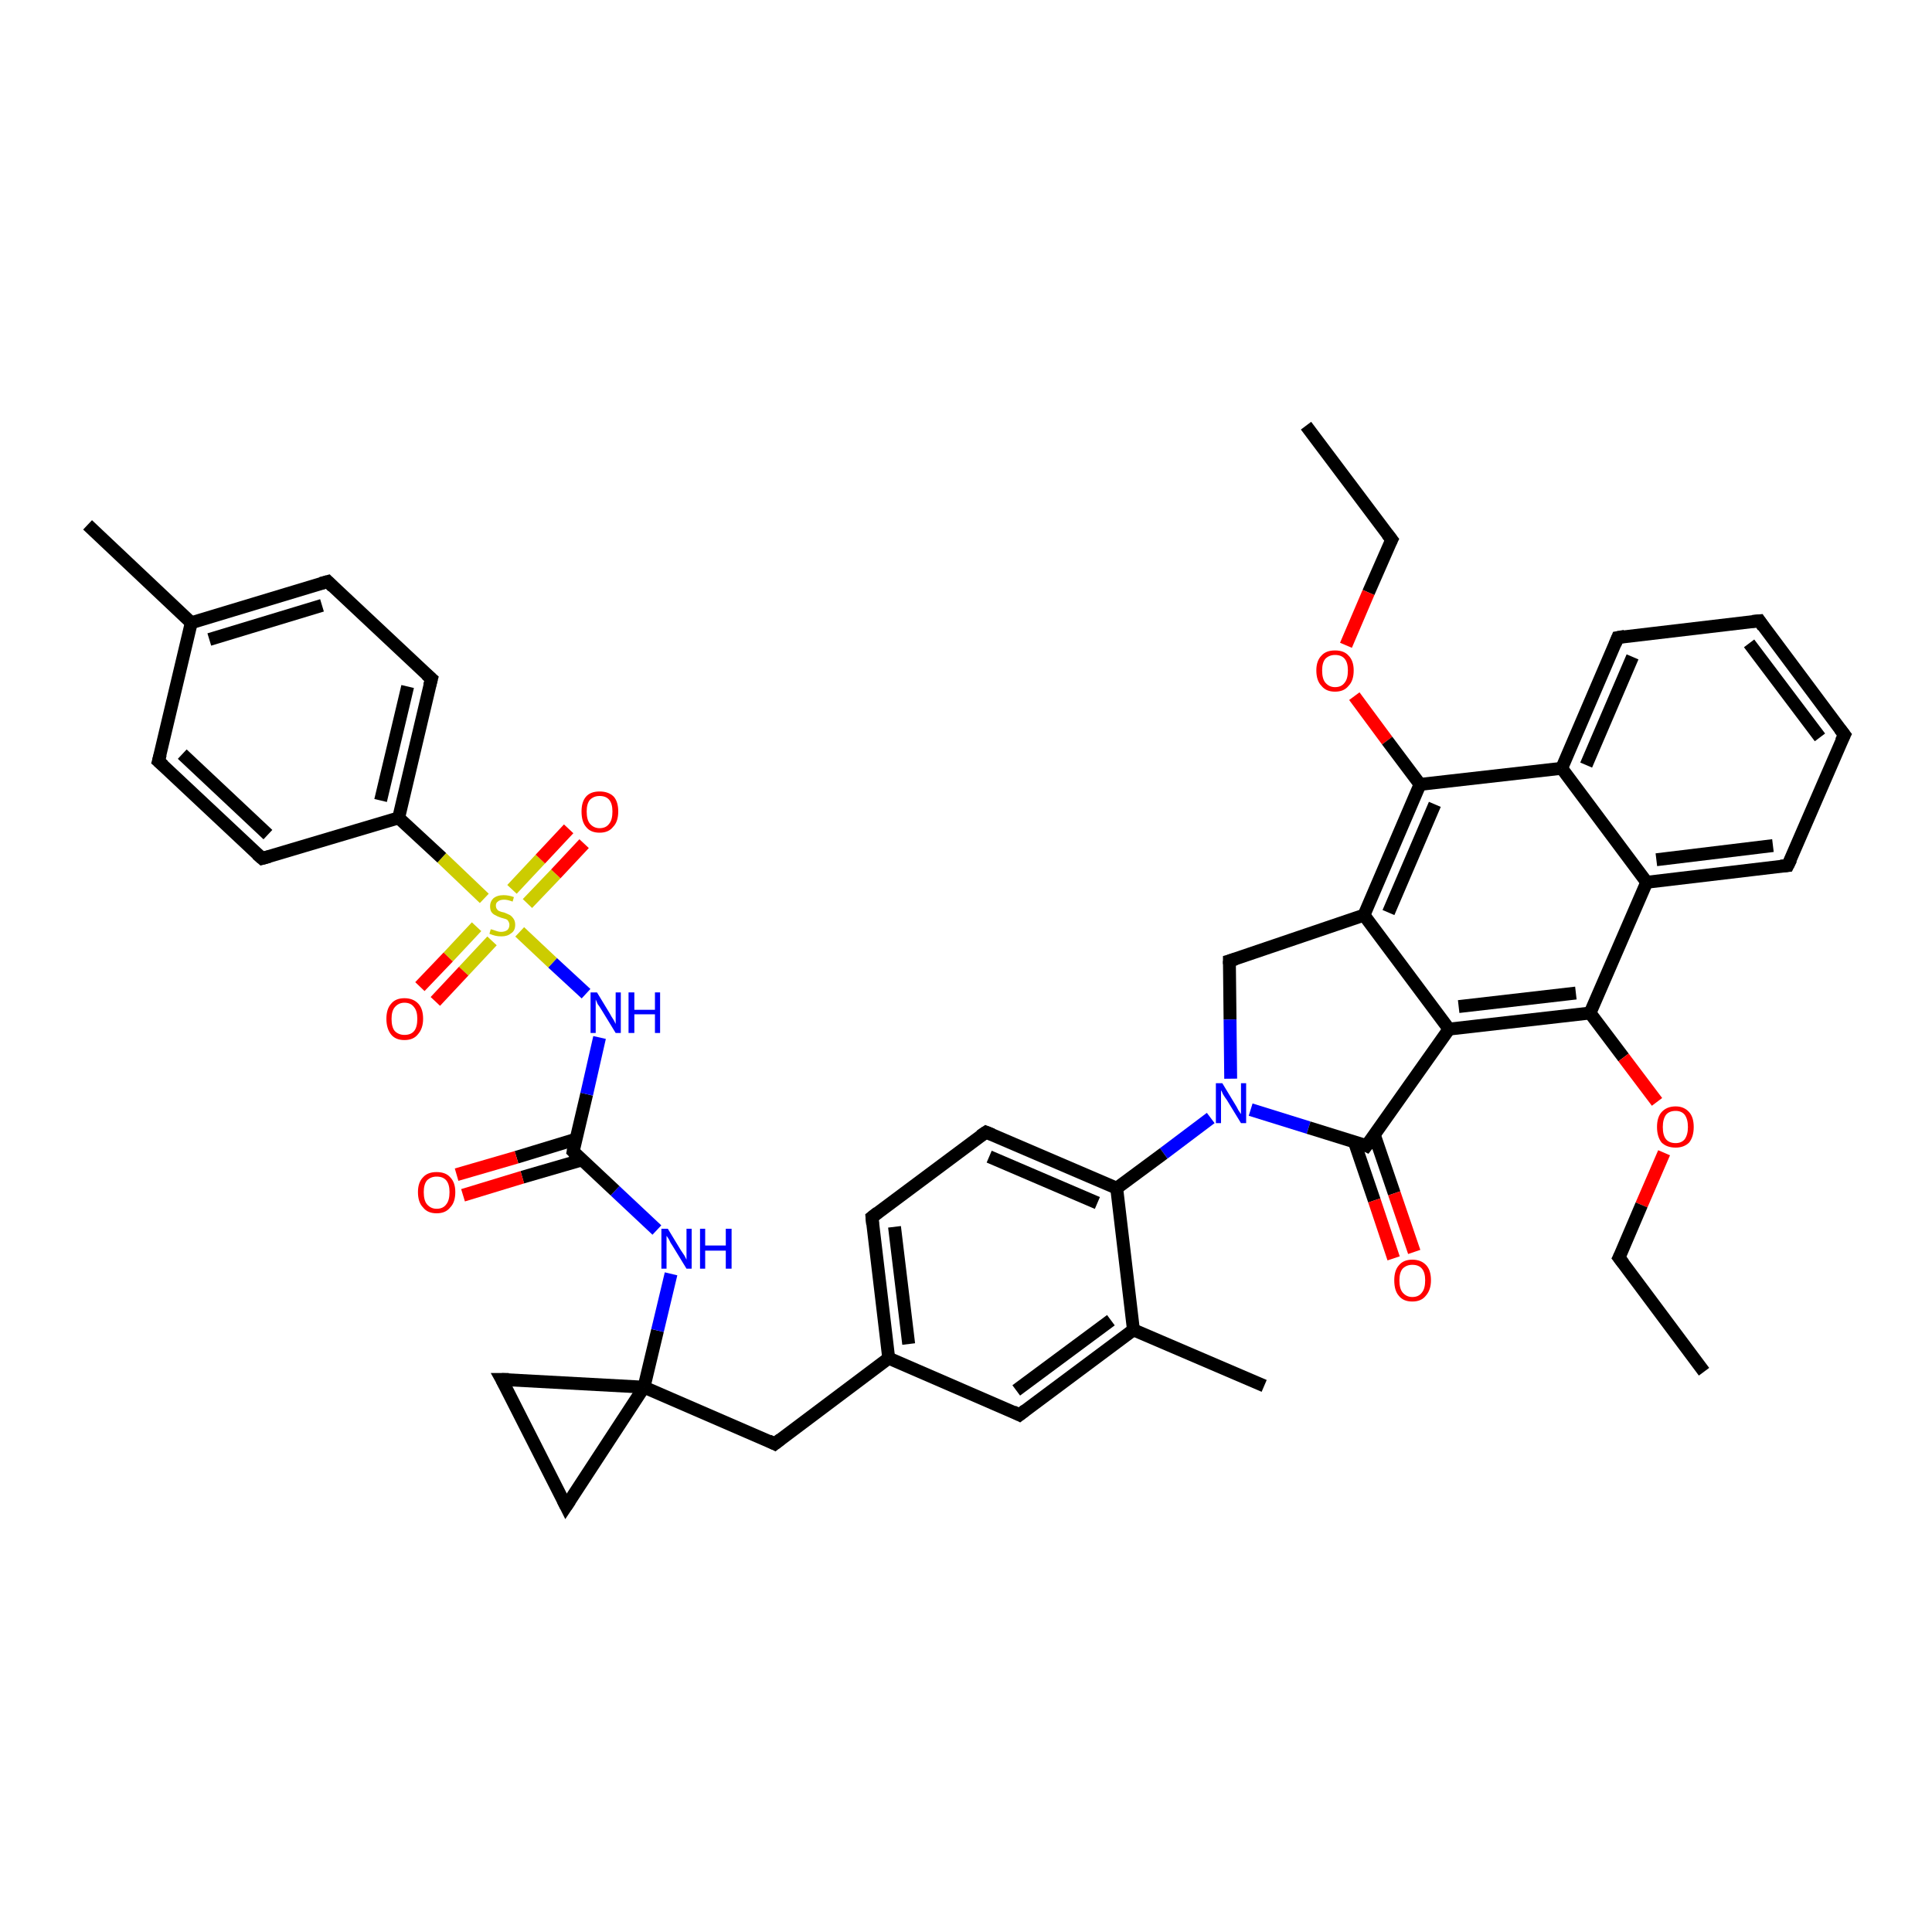<?xml version='1.0' encoding='iso-8859-1'?>
<svg version='1.1' baseProfile='full'
              xmlns='http://www.w3.org/2000/svg'
                      xmlns:rdkit='http://www.rdkit.org/xml'
                      xmlns:xlink='http://www.w3.org/1999/xlink'
                  xml:space='preserve'
width='300px' height='300px' viewBox='0 0 300 300'>
<!-- END OF HEADER -->
<rect style='opacity:1.0;fill:#FFFFFF;stroke:none' width='300.0' height='300.0' x='0.0' y='0.0'> </rect>
<path class='bond-0 atom-0 atom-1' d='M 202.8,66.1 L 216.1,83.8' style='fill:none;fill-rule:evenodd;stroke:#000000;stroke-width:2.0px;stroke-linecap:butt;stroke-linejoin:miter;stroke-opacity:1' />
<path class='bond-1 atom-1 atom-2' d='M 216.1,83.8 L 212.5,92.0' style='fill:none;fill-rule:evenodd;stroke:#000000;stroke-width:2.0px;stroke-linecap:butt;stroke-linejoin:miter;stroke-opacity:1' />
<path class='bond-1 atom-1 atom-2' d='M 212.5,92.0 L 209.0,100.2' style='fill:none;fill-rule:evenodd;stroke:#FF0000;stroke-width:2.0px;stroke-linecap:butt;stroke-linejoin:miter;stroke-opacity:1' />
<path class='bond-2 atom-2 atom-3' d='M 210.3,108.1 L 215.4,115.0' style='fill:none;fill-rule:evenodd;stroke:#FF0000;stroke-width:2.0px;stroke-linecap:butt;stroke-linejoin:miter;stroke-opacity:1' />
<path class='bond-2 atom-2 atom-3' d='M 215.4,115.0 L 220.5,121.8' style='fill:none;fill-rule:evenodd;stroke:#000000;stroke-width:2.0px;stroke-linecap:butt;stroke-linejoin:miter;stroke-opacity:1' />
<path class='bond-3 atom-3 atom-4' d='M 220.5,121.8 L 211.8,142.1' style='fill:none;fill-rule:evenodd;stroke:#000000;stroke-width:2.0px;stroke-linecap:butt;stroke-linejoin:miter;stroke-opacity:1' />
<path class='bond-3 atom-3 atom-4' d='M 222.8,124.9 L 215.6,141.7' style='fill:none;fill-rule:evenodd;stroke:#000000;stroke-width:2.0px;stroke-linecap:butt;stroke-linejoin:miter;stroke-opacity:1' />
<path class='bond-4 atom-4 atom-5' d='M 211.8,142.1 L 190.9,149.2' style='fill:none;fill-rule:evenodd;stroke:#000000;stroke-width:2.0px;stroke-linecap:butt;stroke-linejoin:miter;stroke-opacity:1' />
<path class='bond-5 atom-5 atom-6' d='M 190.9,149.2 L 191.0,158.3' style='fill:none;fill-rule:evenodd;stroke:#000000;stroke-width:2.0px;stroke-linecap:butt;stroke-linejoin:miter;stroke-opacity:1' />
<path class='bond-5 atom-5 atom-6' d='M 191.0,158.3 L 191.1,167.5' style='fill:none;fill-rule:evenodd;stroke:#0000FF;stroke-width:2.0px;stroke-linecap:butt;stroke-linejoin:miter;stroke-opacity:1' />
<path class='bond-6 atom-6 atom-7' d='M 194.2,172.3 L 203.2,175.1' style='fill:none;fill-rule:evenodd;stroke:#0000FF;stroke-width:2.0px;stroke-linecap:butt;stroke-linejoin:miter;stroke-opacity:1' />
<path class='bond-6 atom-6 atom-7' d='M 203.2,175.1 L 212.2,177.9' style='fill:none;fill-rule:evenodd;stroke:#000000;stroke-width:2.0px;stroke-linecap:butt;stroke-linejoin:miter;stroke-opacity:1' />
<path class='bond-7 atom-7 atom-8' d='M 210.3,177.3 L 213.4,186.4' style='fill:none;fill-rule:evenodd;stroke:#000000;stroke-width:2.0px;stroke-linecap:butt;stroke-linejoin:miter;stroke-opacity:1' />
<path class='bond-7 atom-7 atom-8' d='M 213.4,186.4 L 216.4,195.4' style='fill:none;fill-rule:evenodd;stroke:#FF0000;stroke-width:2.0px;stroke-linecap:butt;stroke-linejoin:miter;stroke-opacity:1' />
<path class='bond-7 atom-7 atom-8' d='M 213.4,176.2 L 216.5,185.3' style='fill:none;fill-rule:evenodd;stroke:#000000;stroke-width:2.0px;stroke-linecap:butt;stroke-linejoin:miter;stroke-opacity:1' />
<path class='bond-7 atom-7 atom-8' d='M 216.5,185.3 L 219.6,194.4' style='fill:none;fill-rule:evenodd;stroke:#FF0000;stroke-width:2.0px;stroke-linecap:butt;stroke-linejoin:miter;stroke-opacity:1' />
<path class='bond-8 atom-7 atom-9' d='M 212.2,177.9 L 225.0,159.8' style='fill:none;fill-rule:evenodd;stroke:#000000;stroke-width:2.0px;stroke-linecap:butt;stroke-linejoin:miter;stroke-opacity:1' />
<path class='bond-9 atom-9 atom-10' d='M 225.0,159.8 L 246.9,157.3' style='fill:none;fill-rule:evenodd;stroke:#000000;stroke-width:2.0px;stroke-linecap:butt;stroke-linejoin:miter;stroke-opacity:1' />
<path class='bond-9 atom-9 atom-10' d='M 226.5,156.3 L 244.7,154.2' style='fill:none;fill-rule:evenodd;stroke:#000000;stroke-width:2.0px;stroke-linecap:butt;stroke-linejoin:miter;stroke-opacity:1' />
<path class='bond-10 atom-10 atom-11' d='M 246.9,157.3 L 252.1,164.2' style='fill:none;fill-rule:evenodd;stroke:#000000;stroke-width:2.0px;stroke-linecap:butt;stroke-linejoin:miter;stroke-opacity:1' />
<path class='bond-10 atom-10 atom-11' d='M 252.1,164.2 L 257.3,171.1' style='fill:none;fill-rule:evenodd;stroke:#FF0000;stroke-width:2.0px;stroke-linecap:butt;stroke-linejoin:miter;stroke-opacity:1' />
<path class='bond-11 atom-11 atom-12' d='M 258.4,179.0 L 254.9,187.1' style='fill:none;fill-rule:evenodd;stroke:#FF0000;stroke-width:2.0px;stroke-linecap:butt;stroke-linejoin:miter;stroke-opacity:1' />
<path class='bond-11 atom-11 atom-12' d='M 254.9,187.1 L 251.4,195.3' style='fill:none;fill-rule:evenodd;stroke:#000000;stroke-width:2.0px;stroke-linecap:butt;stroke-linejoin:miter;stroke-opacity:1' />
<path class='bond-12 atom-12 atom-13' d='M 251.4,195.3 L 264.6,213.0' style='fill:none;fill-rule:evenodd;stroke:#000000;stroke-width:2.0px;stroke-linecap:butt;stroke-linejoin:miter;stroke-opacity:1' />
<path class='bond-13 atom-10 atom-14' d='M 246.9,157.3 L 255.7,137.0' style='fill:none;fill-rule:evenodd;stroke:#000000;stroke-width:2.0px;stroke-linecap:butt;stroke-linejoin:miter;stroke-opacity:1' />
<path class='bond-14 atom-14 atom-15' d='M 255.7,137.0 L 277.6,134.4' style='fill:none;fill-rule:evenodd;stroke:#000000;stroke-width:2.0px;stroke-linecap:butt;stroke-linejoin:miter;stroke-opacity:1' />
<path class='bond-14 atom-14 atom-15' d='M 257.2,133.5 L 275.3,131.3' style='fill:none;fill-rule:evenodd;stroke:#000000;stroke-width:2.0px;stroke-linecap:butt;stroke-linejoin:miter;stroke-opacity:1' />
<path class='bond-15 atom-15 atom-16' d='M 277.6,134.4 L 286.4,114.1' style='fill:none;fill-rule:evenodd;stroke:#000000;stroke-width:2.0px;stroke-linecap:butt;stroke-linejoin:miter;stroke-opacity:1' />
<path class='bond-16 atom-16 atom-17' d='M 286.4,114.1 L 273.2,96.4' style='fill:none;fill-rule:evenodd;stroke:#000000;stroke-width:2.0px;stroke-linecap:butt;stroke-linejoin:miter;stroke-opacity:1' />
<path class='bond-16 atom-16 atom-17' d='M 282.6,114.5 L 271.6,99.9' style='fill:none;fill-rule:evenodd;stroke:#000000;stroke-width:2.0px;stroke-linecap:butt;stroke-linejoin:miter;stroke-opacity:1' />
<path class='bond-17 atom-17 atom-18' d='M 273.2,96.4 L 251.2,99.0' style='fill:none;fill-rule:evenodd;stroke:#000000;stroke-width:2.0px;stroke-linecap:butt;stroke-linejoin:miter;stroke-opacity:1' />
<path class='bond-18 atom-18 atom-19' d='M 251.2,99.0 L 242.5,119.3' style='fill:none;fill-rule:evenodd;stroke:#000000;stroke-width:2.0px;stroke-linecap:butt;stroke-linejoin:miter;stroke-opacity:1' />
<path class='bond-18 atom-18 atom-19' d='M 253.5,102.0 L 246.3,118.8' style='fill:none;fill-rule:evenodd;stroke:#000000;stroke-width:2.0px;stroke-linecap:butt;stroke-linejoin:miter;stroke-opacity:1' />
<path class='bond-19 atom-6 atom-20' d='M 188.0,173.6 L 180.7,179.1' style='fill:none;fill-rule:evenodd;stroke:#0000FF;stroke-width:2.0px;stroke-linecap:butt;stroke-linejoin:miter;stroke-opacity:1' />
<path class='bond-19 atom-6 atom-20' d='M 180.7,179.1 L 173.4,184.5' style='fill:none;fill-rule:evenodd;stroke:#000000;stroke-width:2.0px;stroke-linecap:butt;stroke-linejoin:miter;stroke-opacity:1' />
<path class='bond-20 atom-20 atom-21' d='M 173.4,184.5 L 153.1,175.8' style='fill:none;fill-rule:evenodd;stroke:#000000;stroke-width:2.0px;stroke-linecap:butt;stroke-linejoin:miter;stroke-opacity:1' />
<path class='bond-20 atom-20 atom-21' d='M 170.4,186.8 L 153.6,179.6' style='fill:none;fill-rule:evenodd;stroke:#000000;stroke-width:2.0px;stroke-linecap:butt;stroke-linejoin:miter;stroke-opacity:1' />
<path class='bond-21 atom-21 atom-22' d='M 153.1,175.8 L 135.4,189.0' style='fill:none;fill-rule:evenodd;stroke:#000000;stroke-width:2.0px;stroke-linecap:butt;stroke-linejoin:miter;stroke-opacity:1' />
<path class='bond-22 atom-22 atom-23' d='M 135.4,189.0 L 138.0,210.9' style='fill:none;fill-rule:evenodd;stroke:#000000;stroke-width:2.0px;stroke-linecap:butt;stroke-linejoin:miter;stroke-opacity:1' />
<path class='bond-22 atom-22 atom-23' d='M 138.9,190.5 L 141.1,208.7' style='fill:none;fill-rule:evenodd;stroke:#000000;stroke-width:2.0px;stroke-linecap:butt;stroke-linejoin:miter;stroke-opacity:1' />
<path class='bond-23 atom-23 atom-24' d='M 138.0,210.9 L 120.3,224.2' style='fill:none;fill-rule:evenodd;stroke:#000000;stroke-width:2.0px;stroke-linecap:butt;stroke-linejoin:miter;stroke-opacity:1' />
<path class='bond-24 atom-24 atom-25' d='M 120.3,224.2 L 100.0,215.4' style='fill:none;fill-rule:evenodd;stroke:#000000;stroke-width:2.0px;stroke-linecap:butt;stroke-linejoin:miter;stroke-opacity:1' />
<path class='bond-25 atom-25 atom-26' d='M 100.0,215.4 L 77.9,214.2' style='fill:none;fill-rule:evenodd;stroke:#000000;stroke-width:2.0px;stroke-linecap:butt;stroke-linejoin:miter;stroke-opacity:1' />
<path class='bond-26 atom-26 atom-27' d='M 77.9,214.2 L 87.9,233.9' style='fill:none;fill-rule:evenodd;stroke:#000000;stroke-width:2.0px;stroke-linecap:butt;stroke-linejoin:miter;stroke-opacity:1' />
<path class='bond-27 atom-25 atom-28' d='M 100.0,215.4 L 102.1,206.6' style='fill:none;fill-rule:evenodd;stroke:#000000;stroke-width:2.0px;stroke-linecap:butt;stroke-linejoin:miter;stroke-opacity:1' />
<path class='bond-27 atom-25 atom-28' d='M 102.1,206.6 L 104.2,197.8' style='fill:none;fill-rule:evenodd;stroke:#0000FF;stroke-width:2.0px;stroke-linecap:butt;stroke-linejoin:miter;stroke-opacity:1' />
<path class='bond-28 atom-28 atom-29' d='M 102.0,191.0 L 95.5,184.9' style='fill:none;fill-rule:evenodd;stroke:#0000FF;stroke-width:2.0px;stroke-linecap:butt;stroke-linejoin:miter;stroke-opacity:1' />
<path class='bond-28 atom-28 atom-29' d='M 95.5,184.9 L 89.0,178.8' style='fill:none;fill-rule:evenodd;stroke:#000000;stroke-width:2.0px;stroke-linecap:butt;stroke-linejoin:miter;stroke-opacity:1' />
<path class='bond-29 atom-29 atom-30' d='M 89.4,176.9 L 80.2,179.7' style='fill:none;fill-rule:evenodd;stroke:#000000;stroke-width:2.0px;stroke-linecap:butt;stroke-linejoin:miter;stroke-opacity:1' />
<path class='bond-29 atom-29 atom-30' d='M 80.2,179.7 L 70.9,182.4' style='fill:none;fill-rule:evenodd;stroke:#FF0000;stroke-width:2.0px;stroke-linecap:butt;stroke-linejoin:miter;stroke-opacity:1' />
<path class='bond-29 atom-29 atom-30' d='M 90.4,180.1 L 81.1,182.8' style='fill:none;fill-rule:evenodd;stroke:#000000;stroke-width:2.0px;stroke-linecap:butt;stroke-linejoin:miter;stroke-opacity:1' />
<path class='bond-29 atom-29 atom-30' d='M 81.1,182.8 L 71.9,185.6' style='fill:none;fill-rule:evenodd;stroke:#FF0000;stroke-width:2.0px;stroke-linecap:butt;stroke-linejoin:miter;stroke-opacity:1' />
<path class='bond-30 atom-29 atom-31' d='M 89.0,178.8 L 91.1,169.9' style='fill:none;fill-rule:evenodd;stroke:#000000;stroke-width:2.0px;stroke-linecap:butt;stroke-linejoin:miter;stroke-opacity:1' />
<path class='bond-30 atom-29 atom-31' d='M 91.1,169.9 L 93.1,161.1' style='fill:none;fill-rule:evenodd;stroke:#0000FF;stroke-width:2.0px;stroke-linecap:butt;stroke-linejoin:miter;stroke-opacity:1' />
<path class='bond-31 atom-31 atom-32' d='M 91.0,154.3 L 85.8,149.5' style='fill:none;fill-rule:evenodd;stroke:#0000FF;stroke-width:2.0px;stroke-linecap:butt;stroke-linejoin:miter;stroke-opacity:1' />
<path class='bond-31 atom-31 atom-32' d='M 85.8,149.5 L 80.7,144.7' style='fill:none;fill-rule:evenodd;stroke:#CCCC00;stroke-width:2.0px;stroke-linecap:butt;stroke-linejoin:miter;stroke-opacity:1' />
<path class='bond-32 atom-32 atom-33' d='M 74.0,143.9 L 69.6,148.6' style='fill:none;fill-rule:evenodd;stroke:#CCCC00;stroke-width:2.0px;stroke-linecap:butt;stroke-linejoin:miter;stroke-opacity:1' />
<path class='bond-32 atom-32 atom-33' d='M 69.6,148.6 L 65.2,153.2' style='fill:none;fill-rule:evenodd;stroke:#FF0000;stroke-width:2.0px;stroke-linecap:butt;stroke-linejoin:miter;stroke-opacity:1' />
<path class='bond-32 atom-32 atom-33' d='M 76.4,146.1 L 72.0,150.8' style='fill:none;fill-rule:evenodd;stroke:#CCCC00;stroke-width:2.0px;stroke-linecap:butt;stroke-linejoin:miter;stroke-opacity:1' />
<path class='bond-32 atom-32 atom-33' d='M 72.0,150.8 L 67.6,155.5' style='fill:none;fill-rule:evenodd;stroke:#FF0000;stroke-width:2.0px;stroke-linecap:butt;stroke-linejoin:miter;stroke-opacity:1' />
<path class='bond-33 atom-32 atom-34' d='M 81.9,140.3 L 86.3,135.7' style='fill:none;fill-rule:evenodd;stroke:#CCCC00;stroke-width:2.0px;stroke-linecap:butt;stroke-linejoin:miter;stroke-opacity:1' />
<path class='bond-33 atom-32 atom-34' d='M 86.3,135.7 L 90.7,131.0' style='fill:none;fill-rule:evenodd;stroke:#FF0000;stroke-width:2.0px;stroke-linecap:butt;stroke-linejoin:miter;stroke-opacity:1' />
<path class='bond-33 atom-32 atom-34' d='M 79.5,138.1 L 83.9,133.4' style='fill:none;fill-rule:evenodd;stroke:#CCCC00;stroke-width:2.0px;stroke-linecap:butt;stroke-linejoin:miter;stroke-opacity:1' />
<path class='bond-33 atom-32 atom-34' d='M 83.9,133.4 L 88.3,128.7' style='fill:none;fill-rule:evenodd;stroke:#FF0000;stroke-width:2.0px;stroke-linecap:butt;stroke-linejoin:miter;stroke-opacity:1' />
<path class='bond-34 atom-32 atom-35' d='M 75.2,139.5 L 68.6,133.2' style='fill:none;fill-rule:evenodd;stroke:#CCCC00;stroke-width:2.0px;stroke-linecap:butt;stroke-linejoin:miter;stroke-opacity:1' />
<path class='bond-34 atom-32 atom-35' d='M 68.6,133.2 L 61.9,127.0' style='fill:none;fill-rule:evenodd;stroke:#000000;stroke-width:2.0px;stroke-linecap:butt;stroke-linejoin:miter;stroke-opacity:1' />
<path class='bond-35 atom-35 atom-36' d='M 61.9,127.0 L 67.0,105.4' style='fill:none;fill-rule:evenodd;stroke:#000000;stroke-width:2.0px;stroke-linecap:butt;stroke-linejoin:miter;stroke-opacity:1' />
<path class='bond-35 atom-35 atom-36' d='M 59.1,124.3 L 63.3,106.6' style='fill:none;fill-rule:evenodd;stroke:#000000;stroke-width:2.0px;stroke-linecap:butt;stroke-linejoin:miter;stroke-opacity:1' />
<path class='bond-36 atom-36 atom-37' d='M 67.0,105.4 L 50.9,90.3' style='fill:none;fill-rule:evenodd;stroke:#000000;stroke-width:2.0px;stroke-linecap:butt;stroke-linejoin:miter;stroke-opacity:1' />
<path class='bond-37 atom-37 atom-38' d='M 50.9,90.3 L 29.7,96.7' style='fill:none;fill-rule:evenodd;stroke:#000000;stroke-width:2.0px;stroke-linecap:butt;stroke-linejoin:miter;stroke-opacity:1' />
<path class='bond-37 atom-37 atom-38' d='M 50.0,94.0 L 32.5,99.3' style='fill:none;fill-rule:evenodd;stroke:#000000;stroke-width:2.0px;stroke-linecap:butt;stroke-linejoin:miter;stroke-opacity:1' />
<path class='bond-38 atom-38 atom-39' d='M 29.7,96.7 L 13.6,81.5' style='fill:none;fill-rule:evenodd;stroke:#000000;stroke-width:2.0px;stroke-linecap:butt;stroke-linejoin:miter;stroke-opacity:1' />
<path class='bond-39 atom-38 atom-40' d='M 29.7,96.7 L 24.6,118.2' style='fill:none;fill-rule:evenodd;stroke:#000000;stroke-width:2.0px;stroke-linecap:butt;stroke-linejoin:miter;stroke-opacity:1' />
<path class='bond-40 atom-40 atom-41' d='M 24.6,118.2 L 40.7,133.3' style='fill:none;fill-rule:evenodd;stroke:#000000;stroke-width:2.0px;stroke-linecap:butt;stroke-linejoin:miter;stroke-opacity:1' />
<path class='bond-40 atom-40 atom-41' d='M 28.3,117.1 L 41.6,129.6' style='fill:none;fill-rule:evenodd;stroke:#000000;stroke-width:2.0px;stroke-linecap:butt;stroke-linejoin:miter;stroke-opacity:1' />
<path class='bond-41 atom-23 atom-42' d='M 138.0,210.9 L 158.3,219.7' style='fill:none;fill-rule:evenodd;stroke:#000000;stroke-width:2.0px;stroke-linecap:butt;stroke-linejoin:miter;stroke-opacity:1' />
<path class='bond-42 atom-42 atom-43' d='M 158.3,219.7 L 176.0,206.5' style='fill:none;fill-rule:evenodd;stroke:#000000;stroke-width:2.0px;stroke-linecap:butt;stroke-linejoin:miter;stroke-opacity:1' />
<path class='bond-42 atom-42 atom-43' d='M 157.8,215.9 L 172.5,205.0' style='fill:none;fill-rule:evenodd;stroke:#000000;stroke-width:2.0px;stroke-linecap:butt;stroke-linejoin:miter;stroke-opacity:1' />
<path class='bond-43 atom-43 atom-44' d='M 176.0,206.5 L 196.3,215.2' style='fill:none;fill-rule:evenodd;stroke:#000000;stroke-width:2.0px;stroke-linecap:butt;stroke-linejoin:miter;stroke-opacity:1' />
<path class='bond-44 atom-19 atom-3' d='M 242.5,119.3 L 220.5,121.8' style='fill:none;fill-rule:evenodd;stroke:#000000;stroke-width:2.0px;stroke-linecap:butt;stroke-linejoin:miter;stroke-opacity:1' />
<path class='bond-45 atom-43 atom-20' d='M 176.0,206.5 L 173.4,184.5' style='fill:none;fill-rule:evenodd;stroke:#000000;stroke-width:2.0px;stroke-linecap:butt;stroke-linejoin:miter;stroke-opacity:1' />
<path class='bond-46 atom-9 atom-4' d='M 225.0,159.8 L 211.8,142.1' style='fill:none;fill-rule:evenodd;stroke:#000000;stroke-width:2.0px;stroke-linecap:butt;stroke-linejoin:miter;stroke-opacity:1' />
<path class='bond-47 atom-19 atom-14' d='M 242.5,119.3 L 255.7,137.0' style='fill:none;fill-rule:evenodd;stroke:#000000;stroke-width:2.0px;stroke-linecap:butt;stroke-linejoin:miter;stroke-opacity:1' />
<path class='bond-48 atom-27 atom-25' d='M 87.9,233.9 L 100.0,215.4' style='fill:none;fill-rule:evenodd;stroke:#000000;stroke-width:2.0px;stroke-linecap:butt;stroke-linejoin:miter;stroke-opacity:1' />
<path class='bond-49 atom-41 atom-35' d='M 40.7,133.3 L 61.9,127.0' style='fill:none;fill-rule:evenodd;stroke:#000000;stroke-width:2.0px;stroke-linecap:butt;stroke-linejoin:miter;stroke-opacity:1' />
<path d='M 215.4,82.9 L 216.1,83.8 L 215.9,84.2' style='fill:none;stroke:#000000;stroke-width:2.0px;stroke-linecap:butt;stroke-linejoin:miter;stroke-opacity:1;' />
<path d='M 191.9,148.9 L 190.9,149.2 L 190.9,149.7' style='fill:none;stroke:#000000;stroke-width:2.0px;stroke-linecap:butt;stroke-linejoin:miter;stroke-opacity:1;' />
<path d='M 211.8,177.7 L 212.2,177.9 L 212.9,177.0' style='fill:none;stroke:#000000;stroke-width:2.0px;stroke-linecap:butt;stroke-linejoin:miter;stroke-opacity:1;' />
<path d='M 251.6,194.9 L 251.4,195.3 L 252.1,196.2' style='fill:none;stroke:#000000;stroke-width:2.0px;stroke-linecap:butt;stroke-linejoin:miter;stroke-opacity:1;' />
<path d='M 276.5,134.5 L 277.6,134.4 L 278.1,133.4' style='fill:none;stroke:#000000;stroke-width:2.0px;stroke-linecap:butt;stroke-linejoin:miter;stroke-opacity:1;' />
<path d='M 285.9,115.1 L 286.4,114.1 L 285.7,113.2' style='fill:none;stroke:#000000;stroke-width:2.0px;stroke-linecap:butt;stroke-linejoin:miter;stroke-opacity:1;' />
<path d='M 273.8,97.3 L 273.2,96.4 L 272.1,96.5' style='fill:none;stroke:#000000;stroke-width:2.0px;stroke-linecap:butt;stroke-linejoin:miter;stroke-opacity:1;' />
<path d='M 252.3,98.8 L 251.2,99.0 L 250.8,100.0' style='fill:none;stroke:#000000;stroke-width:2.0px;stroke-linecap:butt;stroke-linejoin:miter;stroke-opacity:1;' />
<path d='M 154.1,176.2 L 153.1,175.8 L 152.2,176.4' style='fill:none;stroke:#000000;stroke-width:2.0px;stroke-linecap:butt;stroke-linejoin:miter;stroke-opacity:1;' />
<path d='M 136.3,188.3 L 135.4,189.0 L 135.5,190.1' style='fill:none;stroke:#000000;stroke-width:2.0px;stroke-linecap:butt;stroke-linejoin:miter;stroke-opacity:1;' />
<path d='M 121.2,223.5 L 120.3,224.2 L 119.3,223.7' style='fill:none;stroke:#000000;stroke-width:2.0px;stroke-linecap:butt;stroke-linejoin:miter;stroke-opacity:1;' />
<path d='M 79.0,214.2 L 77.9,214.2 L 78.4,215.1' style='fill:none;stroke:#000000;stroke-width:2.0px;stroke-linecap:butt;stroke-linejoin:miter;stroke-opacity:1;' />
<path d='M 87.4,232.9 L 87.9,233.9 L 88.5,233.0' style='fill:none;stroke:#000000;stroke-width:2.0px;stroke-linecap:butt;stroke-linejoin:miter;stroke-opacity:1;' />
<path d='M 89.3,179.1 L 89.0,178.8 L 89.1,178.3' style='fill:none;stroke:#000000;stroke-width:2.0px;stroke-linecap:butt;stroke-linejoin:miter;stroke-opacity:1;' />
<path d='M 66.7,106.5 L 67.0,105.4 L 66.2,104.7' style='fill:none;stroke:#000000;stroke-width:2.0px;stroke-linecap:butt;stroke-linejoin:miter;stroke-opacity:1;' />
<path d='M 51.7,91.1 L 50.9,90.3 L 49.8,90.6' style='fill:none;stroke:#000000;stroke-width:2.0px;stroke-linecap:butt;stroke-linejoin:miter;stroke-opacity:1;' />
<path d='M 24.9,117.1 L 24.6,118.2 L 25.4,118.9' style='fill:none;stroke:#000000;stroke-width:2.0px;stroke-linecap:butt;stroke-linejoin:miter;stroke-opacity:1;' />
<path d='M 39.9,132.6 L 40.7,133.3 L 41.8,133.0' style='fill:none;stroke:#000000;stroke-width:2.0px;stroke-linecap:butt;stroke-linejoin:miter;stroke-opacity:1;' />
<path d='M 157.3,219.2 L 158.3,219.7 L 159.2,219.0' style='fill:none;stroke:#000000;stroke-width:2.0px;stroke-linecap:butt;stroke-linejoin:miter;stroke-opacity:1;' />
<path class='atom-2' d='M 204.4 104.1
Q 204.4 102.6, 205.2 101.8
Q 205.9 101.0, 207.3 101.0
Q 208.7 101.0, 209.4 101.8
Q 210.2 102.6, 210.2 104.1
Q 210.2 105.7, 209.4 106.5
Q 208.7 107.4, 207.3 107.4
Q 205.9 107.4, 205.2 106.5
Q 204.4 105.7, 204.4 104.1
M 207.3 106.7
Q 208.3 106.7, 208.8 106.0
Q 209.3 105.4, 209.3 104.1
Q 209.3 102.9, 208.8 102.3
Q 208.3 101.7, 207.3 101.7
Q 206.4 101.7, 205.8 102.3
Q 205.3 102.9, 205.3 104.1
Q 205.3 105.4, 205.8 106.0
Q 206.4 106.7, 207.3 106.7
' fill='#FF0000'/>
<path class='atom-6' d='M 189.8 168.2
L 191.8 171.5
Q 192.0 171.8, 192.3 172.4
Q 192.7 173.0, 192.7 173.0
L 192.7 168.2
L 193.5 168.2
L 193.5 174.4
L 192.7 174.4
L 190.5 170.8
Q 190.2 170.4, 189.9 169.9
Q 189.7 169.4, 189.6 169.3
L 189.6 174.4
L 188.8 174.4
L 188.8 168.2
L 189.8 168.2
' fill='#0000FF'/>
<path class='atom-8' d='M 216.5 198.8
Q 216.5 197.3, 217.2 196.5
Q 217.9 195.6, 219.3 195.6
Q 220.7 195.6, 221.5 196.5
Q 222.2 197.3, 222.2 198.8
Q 222.2 200.3, 221.4 201.2
Q 220.7 202.1, 219.3 202.1
Q 217.9 202.1, 217.2 201.2
Q 216.5 200.4, 216.5 198.8
M 219.3 201.4
Q 220.3 201.4, 220.8 200.7
Q 221.3 200.1, 221.3 198.8
Q 221.3 197.6, 220.8 197.0
Q 220.3 196.4, 219.3 196.4
Q 218.4 196.4, 217.8 197.0
Q 217.3 197.6, 217.3 198.8
Q 217.3 200.1, 217.8 200.7
Q 218.4 201.4, 219.3 201.4
' fill='#FF0000'/>
<path class='atom-11' d='M 257.3 175.0
Q 257.3 173.5, 258.0 172.7
Q 258.8 171.8, 260.2 171.8
Q 261.5 171.8, 262.3 172.7
Q 263.0 173.5, 263.0 175.0
Q 263.0 176.5, 262.3 177.4
Q 261.5 178.2, 260.2 178.2
Q 258.8 178.2, 258.0 177.4
Q 257.3 176.5, 257.3 175.0
M 260.2 177.5
Q 261.1 177.5, 261.6 176.9
Q 262.1 176.2, 262.1 175.0
Q 262.1 173.8, 261.6 173.1
Q 261.1 172.5, 260.2 172.5
Q 259.2 172.5, 258.7 173.1
Q 258.2 173.8, 258.2 175.0
Q 258.2 176.3, 258.7 176.9
Q 259.2 177.5, 260.2 177.5
' fill='#FF0000'/>
<path class='atom-28' d='M 103.7 190.8
L 105.7 194.1
Q 105.9 194.4, 106.3 195.0
Q 106.6 195.6, 106.6 195.6
L 106.6 190.8
L 107.4 190.8
L 107.4 197.0
L 106.6 197.0
L 104.4 193.4
Q 104.1 193.0, 103.9 192.5
Q 103.6 192.0, 103.5 191.9
L 103.5 197.0
L 102.7 197.0
L 102.7 190.8
L 103.7 190.8
' fill='#0000FF'/>
<path class='atom-28' d='M 108.7 190.8
L 109.5 190.8
L 109.5 193.4
L 112.7 193.4
L 112.7 190.8
L 113.6 190.8
L 113.6 197.0
L 112.7 197.0
L 112.7 194.2
L 109.5 194.2
L 109.5 197.0
L 108.7 197.0
L 108.7 190.8
' fill='#0000FF'/>
<path class='atom-30' d='M 64.9 185.1
Q 64.9 183.6, 65.7 182.8
Q 66.4 182.0, 67.8 182.0
Q 69.2 182.0, 69.9 182.8
Q 70.7 183.6, 70.7 185.1
Q 70.7 186.7, 69.9 187.5
Q 69.2 188.4, 67.8 188.4
Q 66.4 188.4, 65.7 187.5
Q 64.9 186.7, 64.9 185.1
M 67.8 187.7
Q 68.8 187.7, 69.3 187.0
Q 69.8 186.4, 69.8 185.1
Q 69.8 183.9, 69.3 183.3
Q 68.8 182.7, 67.8 182.7
Q 66.9 182.7, 66.3 183.3
Q 65.8 183.9, 65.8 185.1
Q 65.8 186.4, 66.3 187.0
Q 66.9 187.7, 67.8 187.7
' fill='#FF0000'/>
<path class='atom-31' d='M 92.7 154.1
L 94.7 157.4
Q 94.9 157.8, 95.3 158.4
Q 95.6 159.0, 95.6 159.0
L 95.6 154.1
L 96.4 154.1
L 96.4 160.4
L 95.6 160.4
L 93.4 156.8
Q 93.1 156.3, 92.8 155.9
Q 92.6 155.4, 92.5 155.2
L 92.5 160.4
L 91.7 160.4
L 91.7 154.1
L 92.7 154.1
' fill='#0000FF'/>
<path class='atom-31' d='M 97.6 154.1
L 98.5 154.1
L 98.5 156.8
L 101.7 156.8
L 101.7 154.1
L 102.5 154.1
L 102.5 160.4
L 101.7 160.4
L 101.7 157.5
L 98.5 157.5
L 98.5 160.4
L 97.6 160.4
L 97.6 154.1
' fill='#0000FF'/>
<path class='atom-32' d='M 76.2 144.3
Q 76.3 144.3, 76.6 144.4
Q 76.9 144.5, 77.2 144.6
Q 77.5 144.7, 77.8 144.7
Q 78.4 144.7, 78.8 144.4
Q 79.1 144.1, 79.1 143.6
Q 79.1 143.3, 78.9 143.0
Q 78.8 142.8, 78.5 142.7
Q 78.2 142.6, 77.8 142.5
Q 77.2 142.3, 76.9 142.1
Q 76.6 142.0, 76.3 141.6
Q 76.1 141.3, 76.1 140.7
Q 76.1 140.0, 76.6 139.5
Q 77.2 139.0, 78.2 139.0
Q 79.0 139.0, 79.8 139.3
L 79.6 140.0
Q 78.8 139.7, 78.3 139.7
Q 77.6 139.7, 77.3 140.0
Q 77.0 140.2, 77.0 140.6
Q 77.0 141.0, 77.2 141.2
Q 77.3 141.4, 77.6 141.5
Q 77.8 141.6, 78.3 141.7
Q 78.8 141.9, 79.2 142.1
Q 79.5 142.3, 79.7 142.6
Q 80.0 143.0, 80.0 143.6
Q 80.0 144.5, 79.4 144.9
Q 78.8 145.4, 77.9 145.4
Q 77.3 145.4, 76.9 145.3
Q 76.5 145.2, 76.0 145.0
L 76.2 144.3
' fill='#CCCC00'/>
<path class='atom-33' d='M 60.0 158.2
Q 60.0 156.7, 60.7 155.9
Q 61.4 155.0, 62.8 155.0
Q 64.2 155.0, 65.0 155.9
Q 65.7 156.7, 65.7 158.2
Q 65.7 159.7, 64.9 160.6
Q 64.2 161.5, 62.8 161.5
Q 61.4 161.5, 60.7 160.6
Q 60.0 159.7, 60.0 158.2
M 62.8 160.7
Q 63.8 160.7, 64.3 160.1
Q 64.8 159.5, 64.8 158.2
Q 64.8 157.0, 64.3 156.4
Q 63.8 155.7, 62.8 155.7
Q 61.9 155.7, 61.3 156.4
Q 60.8 157.0, 60.8 158.2
Q 60.8 159.5, 61.3 160.1
Q 61.9 160.7, 62.8 160.7
' fill='#FF0000'/>
<path class='atom-34' d='M 90.3 126.0
Q 90.3 124.5, 91.0 123.7
Q 91.7 122.9, 93.1 122.9
Q 94.5 122.9, 95.3 123.7
Q 96.0 124.5, 96.0 126.0
Q 96.0 127.6, 95.2 128.4
Q 94.5 129.3, 93.1 129.3
Q 91.7 129.3, 91.0 128.4
Q 90.3 127.6, 90.3 126.0
M 93.1 128.6
Q 94.1 128.6, 94.6 127.9
Q 95.1 127.3, 95.1 126.0
Q 95.1 124.8, 94.6 124.2
Q 94.1 123.6, 93.1 123.6
Q 92.2 123.6, 91.6 124.2
Q 91.1 124.8, 91.1 126.0
Q 91.1 127.3, 91.6 127.9
Q 92.2 128.6, 93.1 128.6
' fill='#FF0000'/>
</svg>
